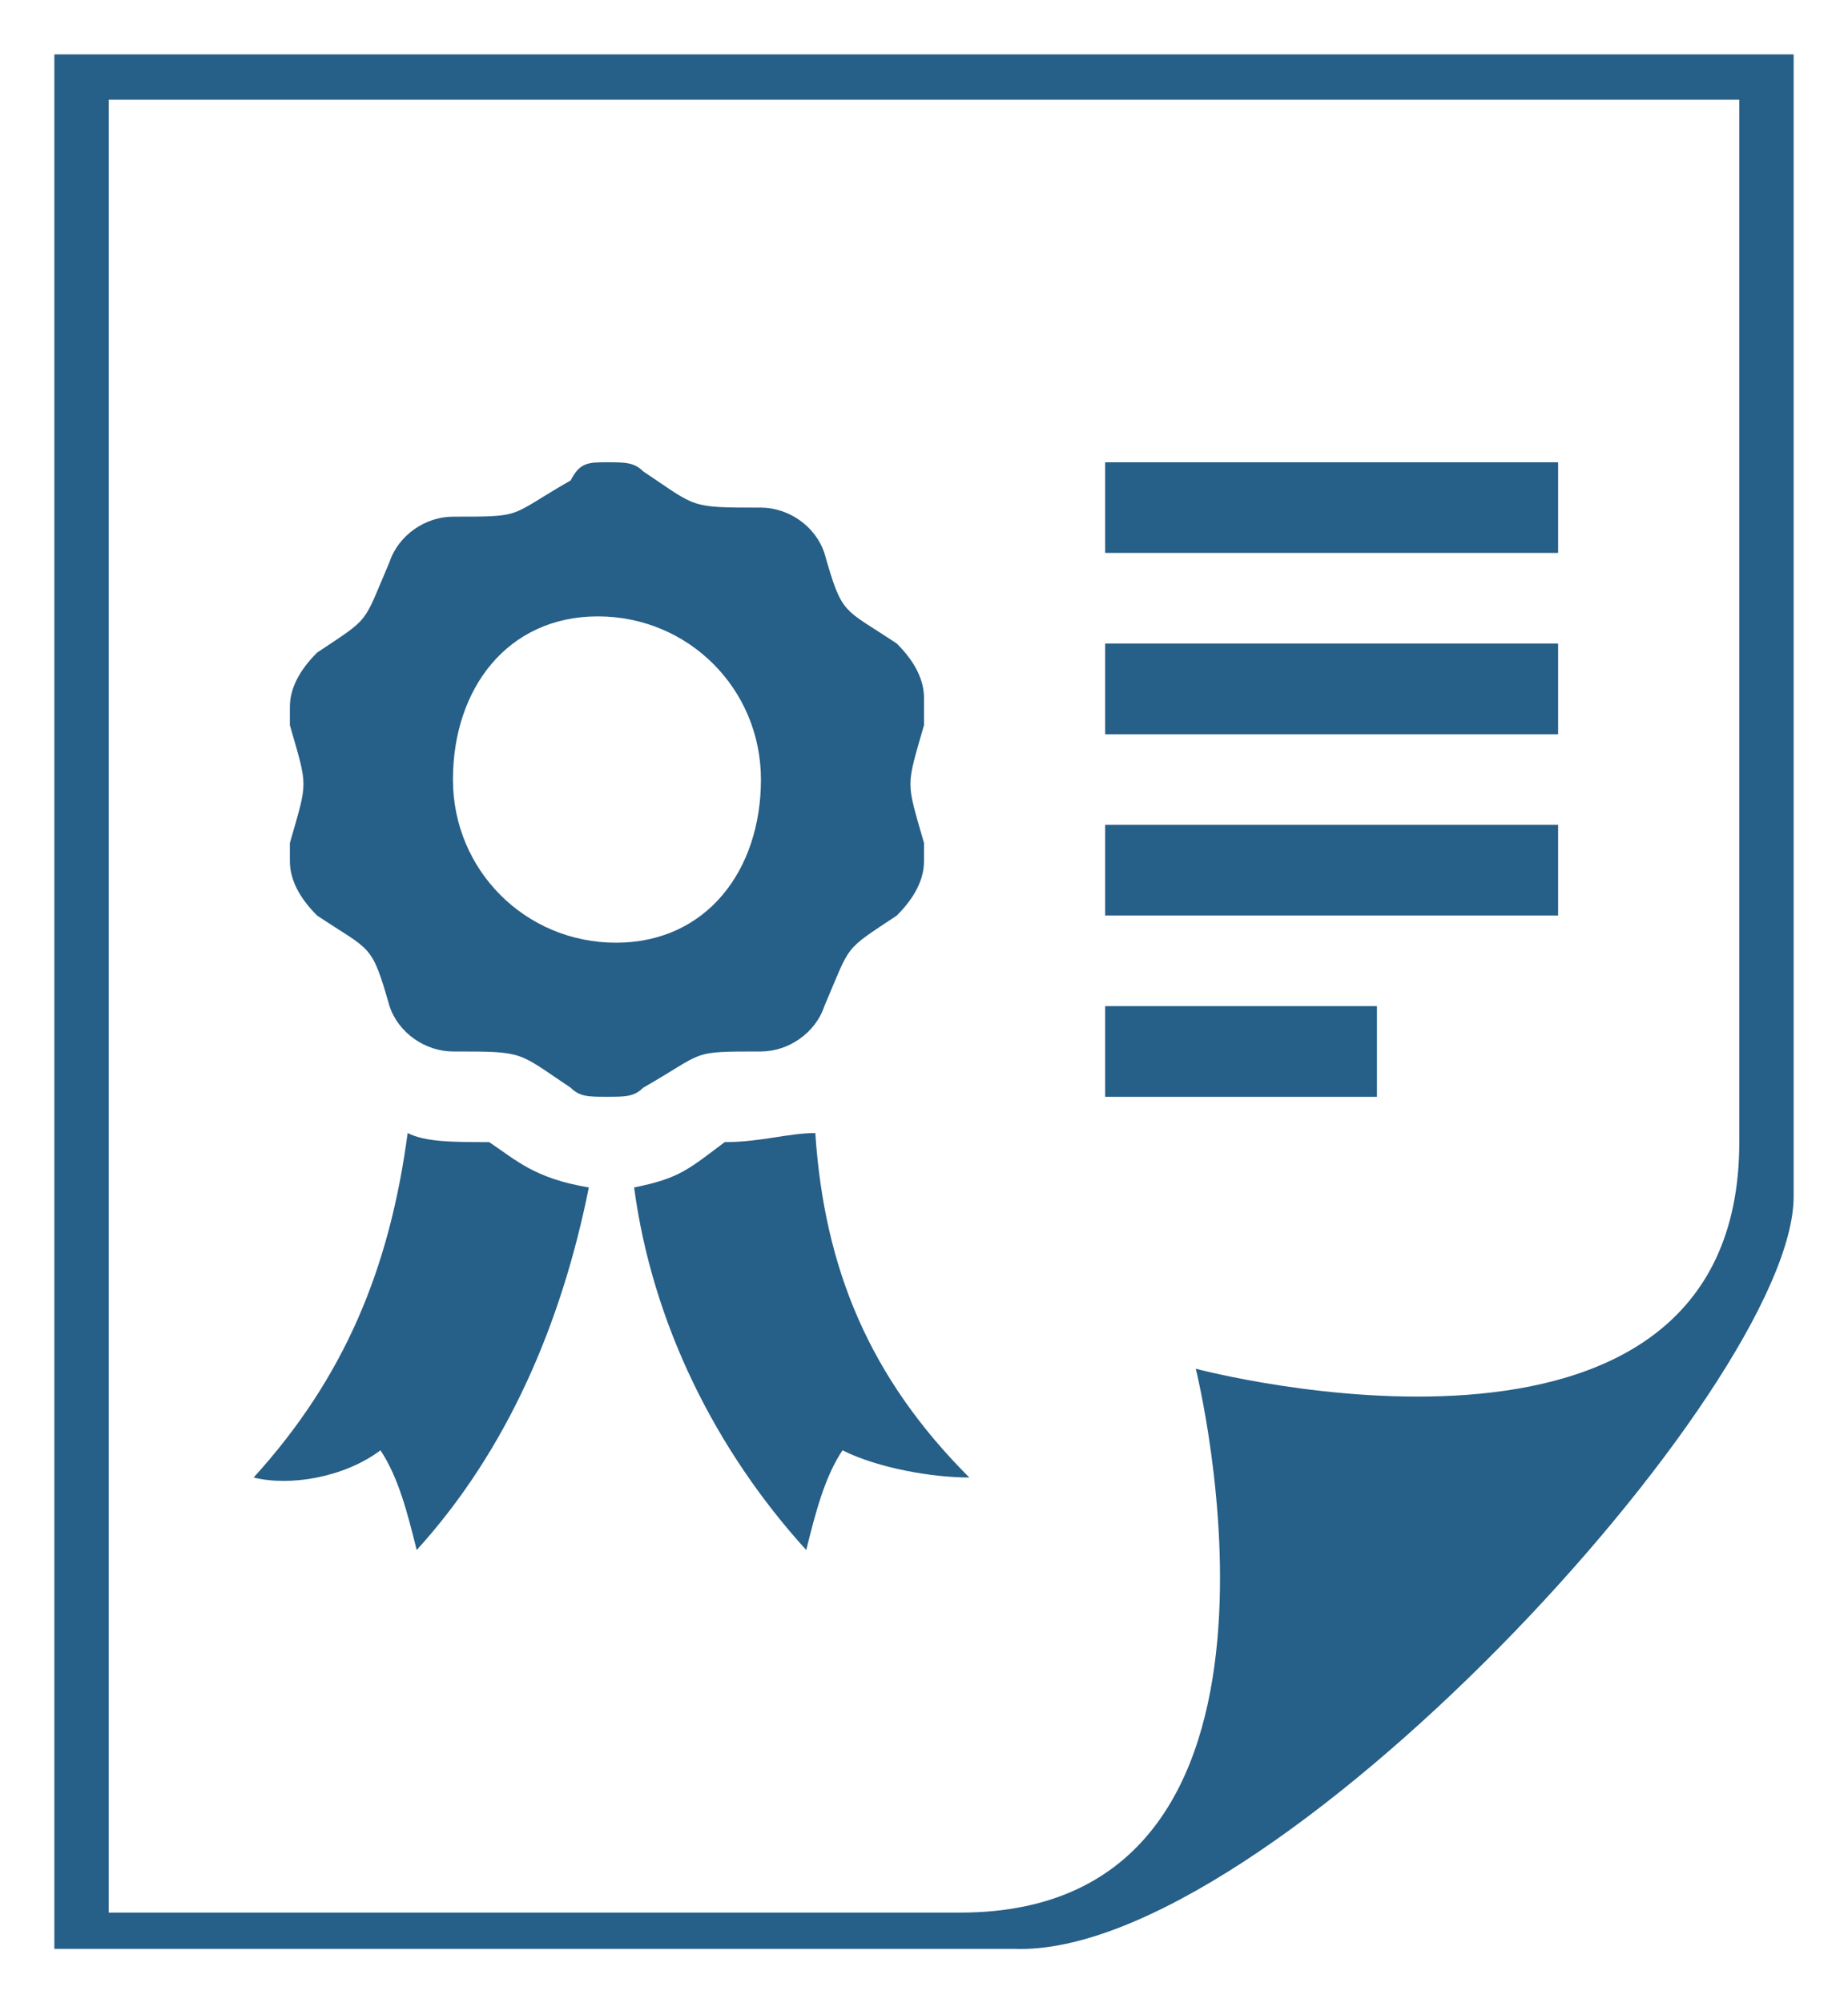 <?xml version="1.0" encoding="utf-8"?>
<!-- Generator: Adobe Illustrator 26.3.1, SVG Export Plug-In . SVG Version: 6.00 Build 0)  -->
<svg version="1.1" id="レイヤー_1" xmlns="http://www.w3.org/2000/svg" xmlns:xlink="http://www.w3.org/1999/xlink" x="0px"
	 y="0px" viewBox="0 0 20.4 22.1" style="enable-background:new 0 0 20.4 22.1;" xml:space="preserve">
<style type="text/css">
	.st0{fill:#265F87;}
</style>
<path class="st0" d="M1.2,21.1v-20h18v11.5c0,4.1-6,2.5-6,2.5s1.5,6-2.6,6H1.2z M19.8,13.2V0.6H0.6v20.9h10.6
	C14,21.6,19.8,15.3,19.8,13.2z M10.2,8c-0.2,0.7-0.2,0.6,0,1.3v0.2c0,0.2-0.1,0.4-0.3,0.6c-0.6,0.4-0.5,0.3-0.8,1
	c-0.1,0.3-0.4,0.5-0.7,0.5l0,0c-0.8,0-0.6,0-1.3,0.4c-0.1,0.1-0.2,0.1-0.4,0.1s-0.3,0-0.4-0.1c-0.6-0.4-0.5-0.4-1.3-0.4l0,0
	c-0.3,0-0.6-0.2-0.7-0.5c-0.2-0.7-0.2-0.6-0.8-1C3.3,9.9,3.2,9.7,3.2,9.5V9.3c0.2-0.7,0.2-0.6,0-1.3V7.8c0-0.2,0.1-0.4,0.3-0.6
	c0.6-0.4,0.5-0.3,0.8-1C4.4,5.9,4.7,5.7,5,5.7l0,0c0.8,0,0.6,0,1.3-0.4c0.1-0.2,0.2-0.2,0.4-0.2s0.3,0,0.4,0.1
	c0.6,0.4,0.5,0.4,1.3,0.4l0,0c0.3,0,0.6,0.2,0.7,0.5c0.2,0.7,0.2,0.6,0.8,1c0.2,0.2,0.3,0.4,0.3,0.6V8z M8.4,8.6
	c0-1-0.8-1.8-1.8-1.8S5,7.6,5,8.6s0.8,1.8,1.8,1.8S8.4,9.6,8.4,8.6z M5.4,12.6c-0.4,0-0.7,0-0.9-0.1c-0.2,1.5-0.7,2.7-1.7,3.8
	c0.4,0.1,1,0,1.4-0.3c0.2,0.3,0.3,0.7,0.4,1.1c1-1.1,1.6-2.5,1.9-4C5.9,13,5.7,12.8,5.4,12.6z M8,12.6c-0.4,0.3-0.5,0.4-1,0.5
	c0.2,1.5,0.9,2.9,1.9,4C9,16.7,9.1,16.3,9.3,16c0.4,0.2,1,0.3,1.4,0.3C9.6,15.2,9.1,14,9,12.5C8.7,12.5,8.4,12.6,8,12.6z M17.2,5.1
	h-5v1h5V5.1z M17.2,7.1h-5v1h5V7.1z M17.2,9.1h-5v1h5V9.1z M15.2,11.1h-3v1h3V11.1z"/>
</svg>
